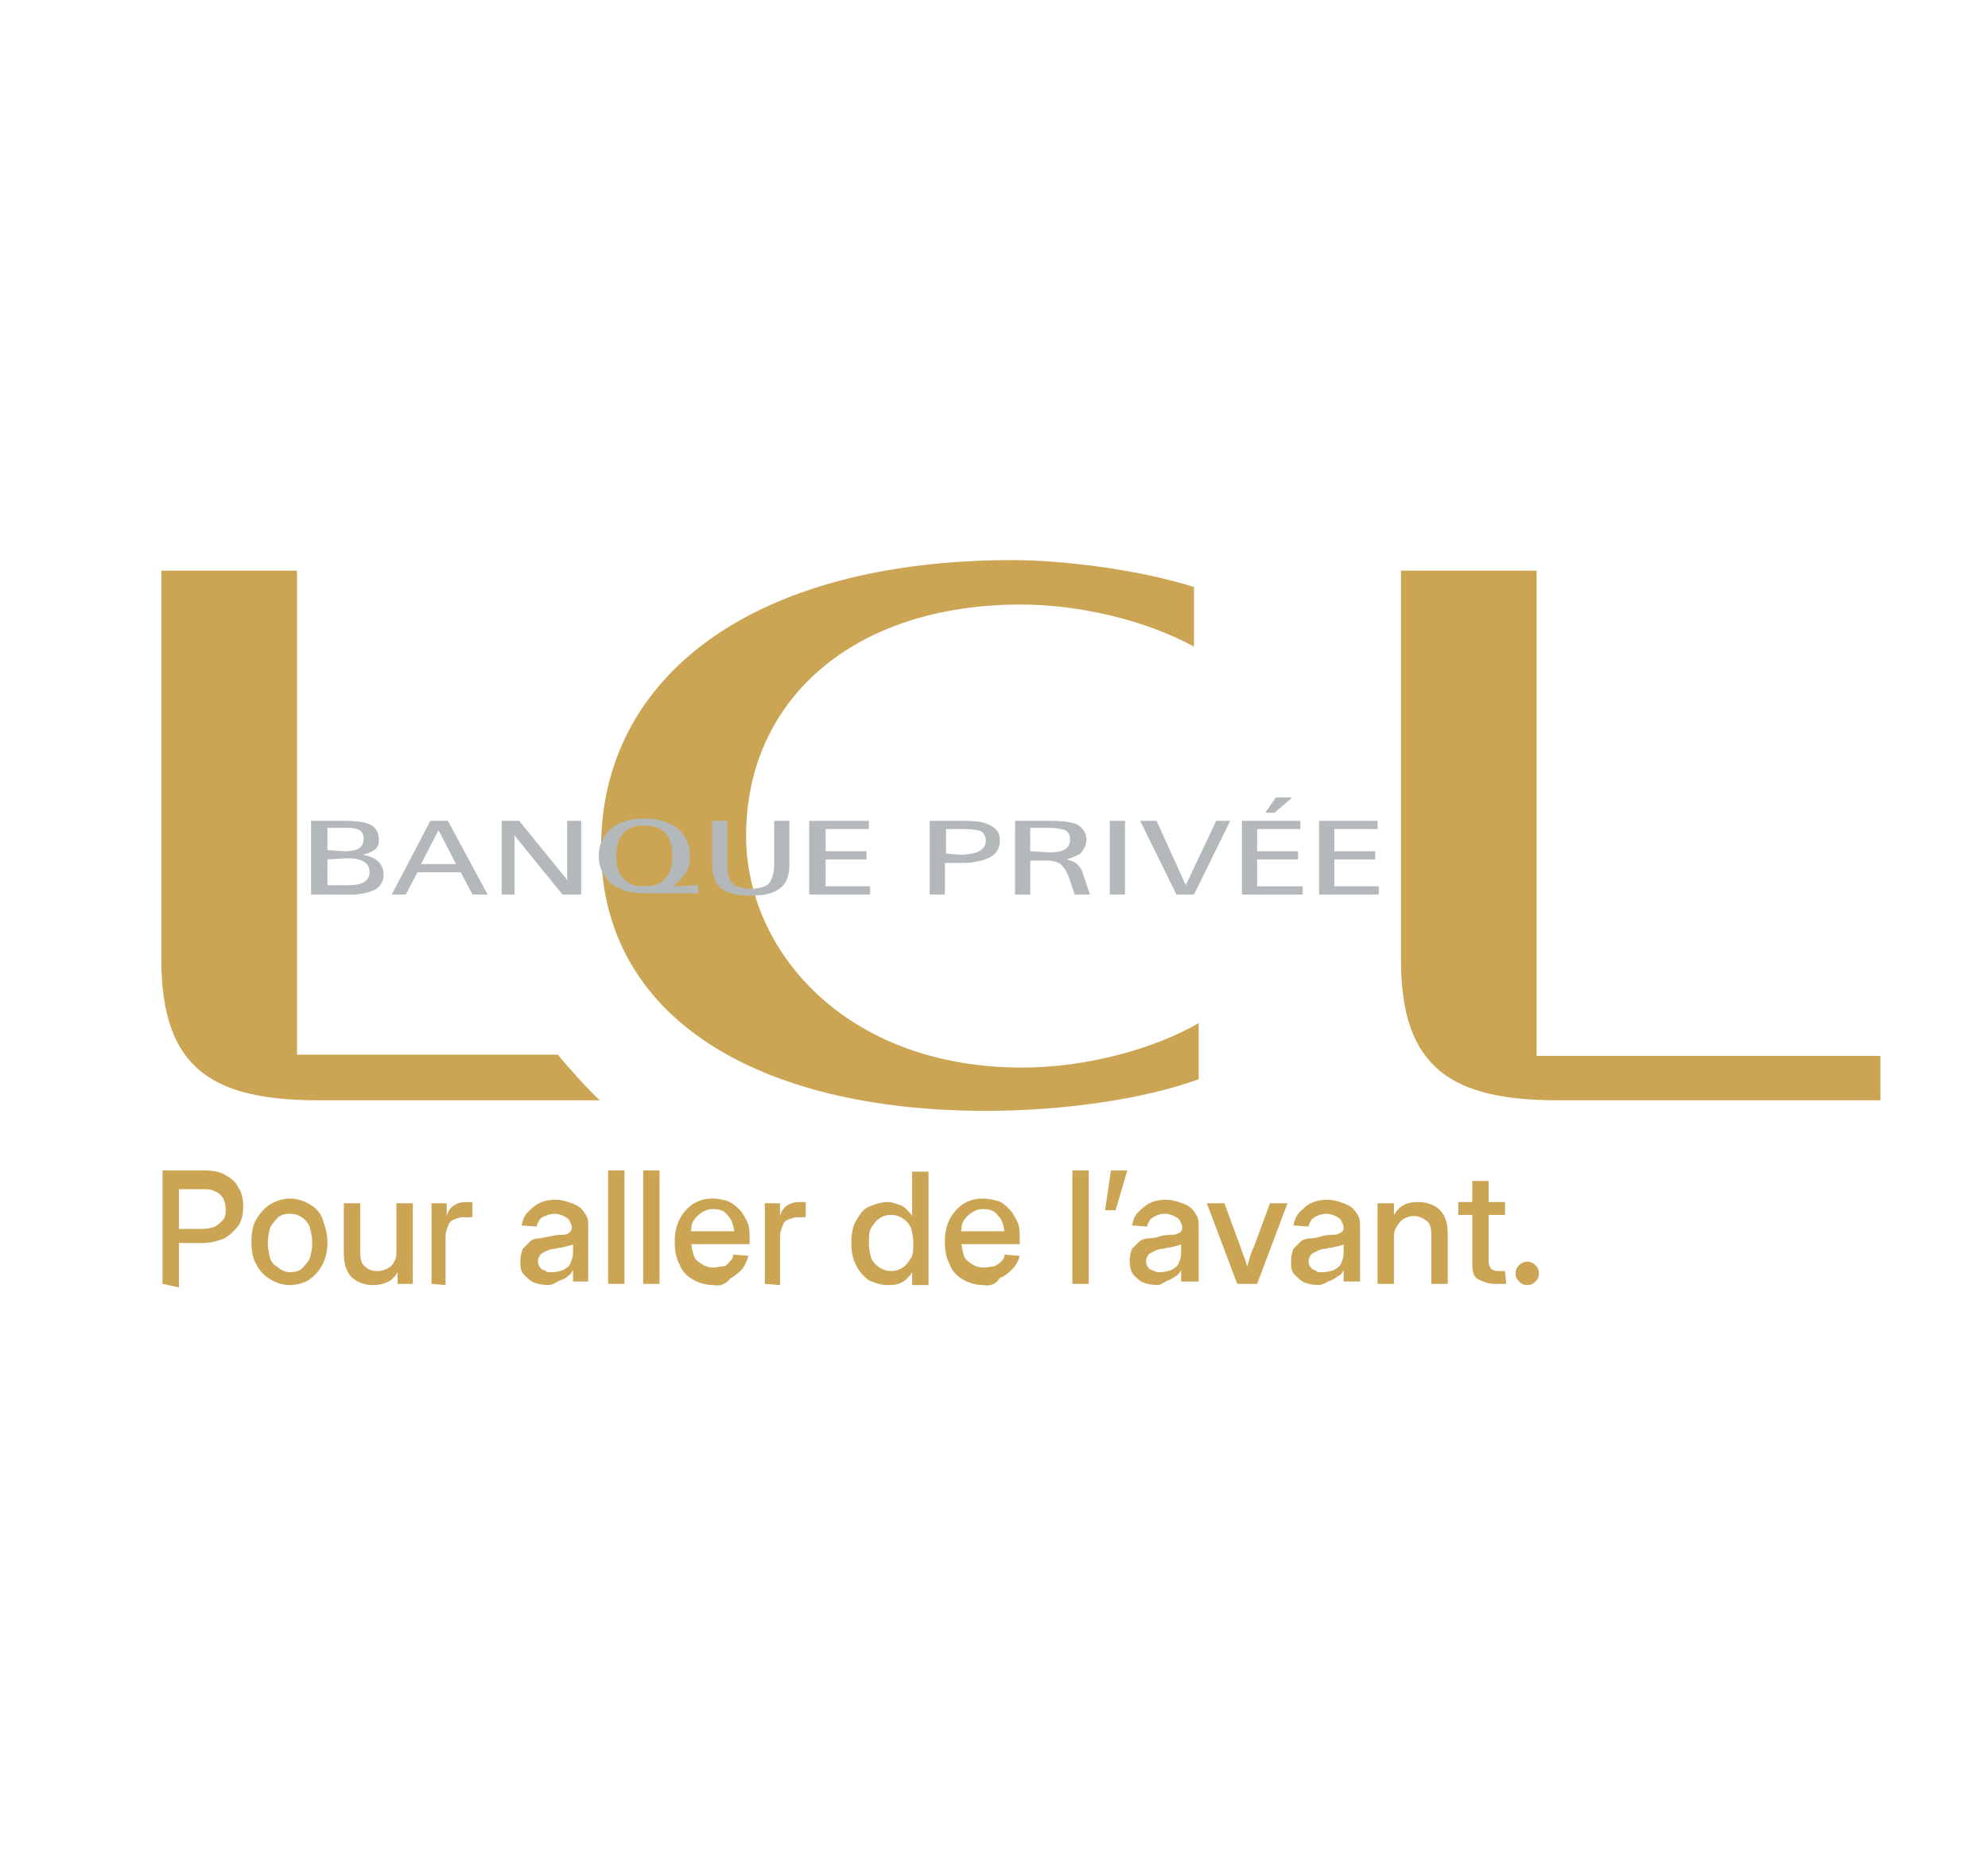 <?xml version="1.0" encoding="utf-8"?>
<!-- Generator: Adobe Illustrator 28.3.0, SVG Export Plug-In . SVG Version: 6.00 Build 0)  -->
<svg version="1.1" id="Calque_1" xmlns="http://www.w3.org/2000/svg" xmlns:xlink="http://www.w3.org/1999/xlink" x="0px" y="0px"
	 viewBox="0 0 170 159" style="enable-background:new 0 0 170 159;" xml:space="preserve">
<style type="text/css">
	.st0{fill:#FFFFFF;}
	.st1{fill:#CBA554;}
	.st2{fill:#B3B9BA;}
</style>
<rect x="-38.9" y="-20" class="st0" width="247.9" height="208"/>
<path class="st1" d="M133.3,94.1h27.5v-3.8h-29.4V48.8h-11.6v33.3C119.8,91.5,124.3,94.1,133.3,94.1"/>
<path class="st1" d="M51.3,94.1H27.3c-9,0-13.5-2.6-13.5-12V48.8h11.6v41.4h22.3C48.6,91.3,50.4,93.3,51.3,94.1"/>
<path class="st1" d="M86.6,47.9c-22.3,0-35.2,10-35.2,24.6S64.9,95,84.3,95c6.7,0,13.5-1,18.2-2.7v-4.8c-3.8,2.2-9.6,3.8-15.1,3.8
	c-15.1,0-23.6-10-23.6-19.8c0-11.7,9.2-19.8,23.5-19.8c4.9,0,10.6,1.3,14.8,3.6v-5.1C97,48.6,90.5,47.9,86.6,47.9"/>
<g>
	<path class="st1" d="M13.9,109.8v-9.7h3.6c0.7,0,1.3,0.1,1.8,0.4s0.9,0.6,1.1,1.1c0.3,0.4,0.4,1,0.4,1.6s-0.1,1.1-0.4,1.6
		c-0.3,0.4-0.7,0.8-1.2,1.1c-0.5,0.2-1.1,0.4-1.8,0.4h-2.7v-1.2h2.6c0.4,0,0.8-0.1,1.1-0.2c0.3-0.2,0.5-0.4,0.7-0.6
		c0.2-0.3,0.2-0.6,0.2-0.9s-0.1-0.7-0.2-0.9c-0.2-0.3-0.4-0.5-0.7-0.6c-0.3-0.2-0.7-0.2-1.1-0.2h-2v8.4L13.9,109.8L13.9,109.8
		L13.9,109.8L13.9,109.8z"/>
	<path class="st1" d="M24.8,109.9c-0.7,0-1.2-0.2-1.7-0.5c-0.5-0.3-0.9-0.7-1.2-1.3c-0.3-0.5-0.4-1.2-0.4-1.9s0.1-1.4,0.4-1.9
		c0.3-0.5,0.7-1,1.2-1.3s1.1-0.5,1.7-0.5s1.2,0.2,1.7,0.5c0.5,0.3,0.9,0.7,1.1,1.3s0.4,1.2,0.4,1.9s-0.1,1.3-0.4,1.9s-0.7,1-1.1,1.3
		S25.4,109.9,24.8,109.9z M24.8,108.8c0.4,0,0.8-0.1,1-0.3s0.5-0.5,0.7-0.9c0.1-0.4,0.2-0.8,0.2-1.3s-0.1-0.9-0.2-1.3
		c-0.1-0.4-0.4-0.7-0.7-0.9c-0.3-0.2-0.6-0.3-1-0.3s-0.8,0.1-1,0.3s-0.5,0.5-0.7,0.9c-0.1,0.4-0.2,0.8-0.2,1.3s0.1,0.9,0.2,1.3
		s0.4,0.6,0.7,0.8C24,108.6,24.4,108.8,24.8,108.8z"/>
	<path class="st1" d="M31.9,109.9c-0.5,0-0.9-0.1-1.3-0.3s-0.7-0.5-0.9-0.9s-0.3-0.9-0.3-1.5v-4.3h1.4v4.2c0,0.5,0.1,1,0.4,1.2
		c0.3,0.3,0.6,0.4,1.1,0.4c0.3,0,0.6-0.1,0.8-0.2c0.2-0.1,0.5-0.3,0.6-0.6c0.2-0.3,0.2-0.6,0.2-1v-4h1.4v6.9H34v-1.7h0.3
		c-0.2,0.6-0.5,1.1-0.9,1.4C32.9,109.8,32.4,109.9,31.9,109.9L31.9,109.9L31.9,109.9z"/>
	<path class="st1" d="M36.9,109.8v-6.9h1.3v1.1h0c0.1-0.4,0.3-0.7,0.6-0.9c0.3-0.2,0.6-0.3,1.1-0.3h0.3c0.1,0,0.2,0,0.2,0v1.3
		c0,0-0.2,0-0.3,0c-0.1,0-0.3,0-0.5,0c-0.3,0-0.5,0.1-0.8,0.2s-0.4,0.3-0.5,0.6c-0.1,0.2-0.2,0.5-0.2,0.9v4.1L36.9,109.8L36.9,109.8
		L36.9,109.8z"/>
	<path class="st1" d="M46.9,109.9c-0.5,0-0.9-0.1-1.2-0.2s-0.6-0.4-0.9-0.7s-0.3-0.7-0.3-1.2c0-0.4,0.1-0.7,0.2-1
		c0.2-0.2,0.4-0.4,0.6-0.6s0.5-0.3,0.9-0.3c0.3-0.1,0.7-0.1,1-0.2c0.4-0.1,0.8-0.1,1-0.1c0.2,0,0.4-0.1,0.5-0.2
		c0.1-0.1,0.2-0.2,0.2-0.4V105c0-0.2-0.1-0.4-0.2-0.6c-0.1-0.2-0.3-0.3-0.5-0.4s-0.5-0.2-0.8-0.2s-0.5,0.1-0.8,0.2s-0.4,0.2-0.5,0.4
		c-0.1,0.2-0.2,0.3-0.2,0.5l-1.3-0.1c0.1-0.4,0.2-0.8,0.5-1.1c0.3-0.3,0.6-0.6,1-0.8s0.9-0.3,1.4-0.3c0.4,0,0.8,0.1,1.1,0.2
		c0.3,0.1,0.6,0.2,0.9,0.4s0.4,0.4,0.6,0.7s0.2,0.6,0.2,1v4.7H49v-1h0c-0.1,0.2-0.2,0.4-0.4,0.5c-0.2,0.2-0.4,0.3-0.7,0.4
		S47.3,109.9,46.9,109.9L46.9,109.9L46.9,109.9z M47.2,108.8c0.4,0,0.7-0.1,1-0.2c0.3-0.2,0.5-0.3,0.6-0.6s0.2-0.5,0.2-0.8v-0.8
		c0,0-0.1,0.1-0.2,0.1s-0.3,0.1-0.4,0.1s-0.3,0.1-0.5,0.1c-0.2,0-0.3,0.1-0.5,0.1c-0.2,0-0.5,0.1-0.7,0.2s-0.4,0.2-0.5,0.3
		c-0.1,0.2-0.2,0.3-0.2,0.6c0,0.2,0.1,0.4,0.2,0.5c0.1,0.2,0.3,0.2,0.5,0.3C46.7,108.8,46.9,108.8,47.2,108.8
		C47.2,108.8,47.2,108.8,47.2,108.8z"/>
	<path class="st1" d="M53.4,100.1v9.7H52v-9.7H53.4z"/>
	<path class="st1" d="M56.4,100.1v9.7H55v-9.7H56.4z"/>
	<path class="st1" d="M61,109.9c-0.7,0-1.3-0.2-1.8-0.5c-0.5-0.3-0.9-0.7-1.1-1.3c-0.3-0.5-0.4-1.2-0.4-1.9s0.1-1.3,0.4-1.9
		s0.7-1,1.1-1.3c0.5-0.3,1-0.5,1.7-0.5c0.5,0,0.9,0.1,1.3,0.2c0.4,0.2,0.7,0.4,1,0.7s0.5,0.7,0.7,1.1s0.2,0.9,0.2,1.5v0.4h-5.8v-1.1
		h5.1l-0.6,0.3c0-0.4-0.1-0.8-0.2-1.1s-0.4-0.6-0.6-0.8s-0.6-0.3-1-0.3s-0.7,0.1-1,0.3c-0.3,0.2-0.5,0.4-0.7,0.7
		c-0.2,0.3-0.2,0.7-0.2,1.1v0.6c0,0.4,0.1,0.8,0.2,1.2s0.4,0.6,0.7,0.8c0.3,0.2,0.6,0.3,1,0.3c0.3,0,0.5-0.1,0.8-0.1
		s0.4-0.2,0.6-0.4c0.2-0.2,0.3-0.3,0.3-0.6l1.3,0.1c-0.1,0.4-0.3,0.8-0.5,1.1c-0.3,0.3-0.6,0.6-1,0.8C62,109.9,61.5,110,61,109.9
		L61,109.9C61,110,61,109.9,61,109.9z"/>
	<path class="st1" d="M65.4,109.8v-6.9h1.3v1.1h0c0.1-0.4,0.3-0.7,0.6-0.9c0.3-0.2,0.6-0.3,1.1-0.3h0.3c0.1,0,0.2,0,0.2,0v1.3
		c0,0-0.2,0-0.3,0c-0.1,0-0.3,0-0.4,0c-0.3,0-0.5,0.1-0.8,0.2s-0.4,0.3-0.5,0.6c-0.1,0.2-0.2,0.5-0.2,0.9v4.1L65.4,109.8L65.4,109.8
		L65.4,109.8z"/>
	<path class="st1" d="M75.9,109.9c-0.6,0-1.1-0.2-1.6-0.4c-0.4-0.3-0.8-0.7-1.1-1.3s-0.4-1.2-0.4-1.9s0.1-1.4,0.4-1.9s0.6-1,1.1-1.2
		s1-0.4,1.6-0.4c0.3,0,0.6,0.1,0.9,0.2c0.3,0.1,0.5,0.2,0.7,0.4s0.4,0.4,0.5,0.6h0v-3.8h1.4v9.7h-1.4v-1.1h0
		c-0.1,0.2-0.3,0.4-0.5,0.6s-0.4,0.3-0.7,0.4S76.3,109.9,75.9,109.9L75.9,109.9L75.9,109.9z M76.2,108.7c0.4,0,0.7-0.1,1-0.3
		s0.5-0.5,0.7-0.8s0.2-0.8,0.2-1.3s-0.1-0.9-0.2-1.3c-0.2-0.4-0.4-0.6-0.7-0.8c-0.3-0.2-0.6-0.3-1-0.3s-0.7,0.1-1,0.3
		s-0.5,0.5-0.7,0.8s-0.2,0.8-0.2,1.3s0.1,0.9,0.2,1.3c0.2,0.4,0.4,0.6,0.7,0.8S75.9,108.7,76.2,108.7L76.2,108.7L76.2,108.7
		L76.2,108.7z"/>
	<path class="st1" d="M84.1,109.9c-0.7,0-1.3-0.2-1.8-0.5c-0.5-0.3-0.9-0.7-1.1-1.3c-0.3-0.5-0.4-1.2-0.4-1.9s0.1-1.3,0.4-1.9
		s0.7-1,1.1-1.3c0.5-0.3,1-0.5,1.7-0.5c0.5,0,0.9,0.1,1.3,0.2s0.7,0.4,1,0.7s0.5,0.7,0.7,1.1c0.2,0.4,0.2,0.9,0.2,1.5v0.4h-5.8v-1.1
		h5.1l-0.6,0.3c0-0.4-0.1-0.8-0.2-1.1s-0.4-0.6-0.6-0.8s-0.6-0.3-1-0.3s-0.7,0.1-1,0.3c-0.3,0.2-0.5,0.4-0.7,0.7s-0.2,0.7-0.2,1.1
		v0.6c0,0.4,0.1,0.8,0.2,1.2s0.4,0.6,0.7,0.8s0.6,0.3,1.1,0.3c0.3,0,0.6-0.1,0.8-0.1c0.2-0.1,0.4-0.2,0.6-0.4
		c0.2-0.2,0.3-0.3,0.3-0.6l1.3,0.1c-0.1,0.4-0.3,0.8-0.6,1.1s-0.6,0.6-1.1,0.8C85.1,109.9,84.6,110,84.1,109.9L84.1,109.9
		L84.1,109.9L84.1,109.9z"/>
	<path class="st1" d="M93.1,100.1v9.7h-1.4v-9.7H93.1z"/>
	<path class="st1" d="M94.5,103.5l0.5-3.4h1.4l-1,3.4H94.5z"/>
	<path class="st1" d="M99,109.9c-0.5,0-0.9-0.1-1.2-0.2s-0.6-0.4-0.9-0.7c-0.2-0.3-0.3-0.7-0.3-1.2c0-0.4,0.1-0.7,0.2-1
		c0.2-0.2,0.4-0.4,0.6-0.6s0.6-0.3,0.9-0.3s0.7-0.1,1-0.2c0.4-0.1,0.8-0.1,1-0.1c0.2,0,0.4-0.1,0.6-0.2c0.1-0.1,0.2-0.2,0.2-0.4V105
		c0-0.2-0.1-0.4-0.2-0.6c-0.1-0.2-0.3-0.3-0.5-0.4c-0.2-0.1-0.5-0.2-0.8-0.2s-0.6,0.1-0.8,0.2c-0.2,0.1-0.4,0.2-0.5,0.4
		c-0.1,0.2-0.2,0.3-0.2,0.5l-1.3-0.1c0.1-0.4,0.2-0.8,0.5-1.1c0.3-0.3,0.6-0.6,1-0.8s0.9-0.3,1.4-0.3c0.4,0,0.8,0.1,1.1,0.2
		c0.3,0.1,0.6,0.2,0.9,0.4s0.4,0.4,0.6,0.7s0.2,0.6,0.2,1v4.7H101v-1h0c-0.1,0.2-0.2,0.4-0.4,0.5s-0.4,0.3-0.7,0.4
		S99.3,109.9,99,109.9L99,109.9L99,109.9z M99.2,108.8c0.4,0,0.7-0.1,1-0.2c0.3-0.2,0.5-0.3,0.6-0.6c0.1-0.2,0.2-0.5,0.2-0.8v-0.8
		c0,0-0.1,0.1-0.2,0.1s-0.3,0.1-0.4,0.1s-0.3,0.1-0.5,0.1c-0.2,0-0.3,0.1-0.5,0.1c-0.2,0-0.5,0.1-0.7,0.2s-0.4,0.2-0.5,0.3
		c-0.1,0.2-0.2,0.3-0.2,0.6c0,0.2,0.1,0.4,0.2,0.5c0.1,0.2,0.3,0.2,0.5,0.3S99,108.8,99.2,108.8C99.2,108.8,99.2,108.8,99.2,108.8z"
		/>
	<path class="st1" d="M105.8,109.8l-2.6-6.9h1.5l1.4,3.8c0.1,0.4,0.3,0.8,0.4,1.1s0.2,0.8,0.3,1.1h-0.3c0.1-0.4,0.2-0.8,0.3-1.1
		s0.2-0.8,0.4-1.1l1.4-3.8h1.5l-2.6,6.9H105.8L105.8,109.8L105.8,109.8z"/>
	<path class="st1" d="M112.8,109.9c-0.5,0-0.9-0.1-1.2-0.2s-0.6-0.4-0.9-0.7s-0.3-0.7-0.3-1.2c0-0.4,0.1-0.7,0.2-1
		c0.2-0.2,0.4-0.4,0.6-0.6s0.6-0.3,0.9-0.3s0.7-0.1,1-0.2c0.4-0.1,0.8-0.1,1-0.1c0.2,0,0.4-0.1,0.6-0.2c0.1-0.1,0.2-0.2,0.2-0.4V105
		c0-0.2-0.1-0.4-0.2-0.6c-0.1-0.2-0.3-0.3-0.5-0.4c-0.2-0.1-0.5-0.2-0.8-0.2s-0.6,0.1-0.8,0.2c-0.2,0.1-0.4,0.2-0.5,0.4
		c-0.1,0.2-0.2,0.3-0.2,0.5l-1.3-0.1c0.1-0.4,0.2-0.8,0.5-1.1c0.3-0.3,0.6-0.6,1-0.8s0.9-0.3,1.4-0.3c0.4,0,0.8,0.1,1.1,0.2
		c0.3,0.1,0.6,0.2,0.9,0.4s0.4,0.4,0.6,0.7s0.2,0.6,0.2,1v4.7h-1.4v-1h0c-0.1,0.2-0.2,0.4-0.4,0.5s-0.4,0.3-0.7,0.4
		S113.1,109.9,112.8,109.9L112.8,109.9L112.8,109.9z M113.1,108.8c0.4,0,0.7-0.1,1-0.2c0.3-0.2,0.5-0.3,0.6-0.6
		c0.1-0.2,0.2-0.5,0.2-0.8v-0.8c0,0-0.1,0.1-0.2,0.1s-0.3,0.1-0.4,0.1s-0.3,0.1-0.5,0.1c-0.2,0-0.3,0.1-0.5,0.1
		c-0.2,0-0.5,0.1-0.7,0.2s-0.4,0.2-0.5,0.3c-0.1,0.2-0.2,0.3-0.2,0.6c0,0.2,0.1,0.4,0.2,0.5c0.1,0.2,0.3,0.2,0.5,0.3
		C112.5,108.8,112.8,108.8,113.1,108.8C113,108.8,113.1,108.8,113.1,108.8z"/>
	<path class="st1" d="M119.2,105.8v4h-1.4v-6.9h1.4v1.7h-0.3c0.2-0.6,0.5-1.1,0.9-1.4c0.4-0.3,0.9-0.4,1.5-0.4
		c0.5,0,0.9,0.1,1.3,0.3c0.4,0.2,0.7,0.5,0.9,0.9s0.3,0.9,0.3,1.5v4.3h-1.4v-4.2c0-0.5-0.1-1-0.4-1.2s-0.6-0.4-1.1-0.4
		c-0.3,0-0.6,0.1-0.8,0.2c-0.2,0.1-0.4,0.3-0.6,0.6S119.2,105.3,119.2,105.8L119.2,105.8L119.2,105.8z"/>
	<path class="st1" d="M128.7,102.8v1.1h-4v-1.1H128.7z M125.9,101h1.4v6.9c0,0.3,0.1,0.4,0.2,0.6c0.1,0.1,0.3,0.2,0.6,0.2h0.3
		c0.1,0,0.2,0,0.3,0l0.1,1.1c-0.1,0-0.3,0-0.4,0h-0.5c-0.7,0-1.1-0.2-1.5-0.4s-0.5-0.7-0.5-1.3L125.9,101L125.9,101L125.9,101
		L125.9,101z"/>
	<path class="st1" d="M130.6,109.9c-0.3,0-0.5-0.1-0.7-0.3s-0.3-0.4-0.3-0.7s0.1-0.5,0.3-0.7c0.2-0.2,0.4-0.3,0.7-0.3
		s0.5,0.1,0.7,0.3s0.3,0.4,0.3,0.7s-0.1,0.5-0.3,0.7C131.1,109.8,130.9,109.9,130.6,109.9z"/>
</g>
<path class="st2" d="M28,73.5v2.2h1.9c1.1,0,1.7-0.4,1.7-1.1c0-0.8-0.6-1.2-1.9-1.2L28,73.5L28,73.5L28,73.5z M29.4,72.8
	c1.2,0,1.7-0.3,1.7-1.1c0-0.4-0.2-0.7-0.6-0.8c-0.2-0.1-0.6-0.1-1.1-0.1H28v1.9L29.4,72.8L29.4,72.8z M31,73.1
	c1.2,0.2,1.8,0.8,1.8,1.7s-0.6,1.4-1.7,1.6c-0.4,0.1-0.8,0.1-1.2,0.1h-3.3v-6.3h2.9c1,0,1.7,0.1,2.1,0.3c0.5,0.2,0.8,0.7,0.8,1.3
	c0,0.4-0.1,0.7-0.4,0.9C31.7,72.9,31.4,73,31,73.1L31,73.1L31,73.1L31,73.1z"/>
<path class="st2" d="M36,73.9h3L37.5,71L36,73.9z M40.4,76.5l-1-1.9h-3.7l-1,1.9h-1.2l3.3-6.3h1.5l3.4,6.3
	C41.8,76.5,40.4,76.5,40.4,76.5z"/>
<g>
	<path class="st2" d="M48.3,75c0,0,0.1,0.1,0.2,0.3c0,0.1,0,0.1,0,0.1v-5.2h1.2v6.3h-1.6l-3.9-4.8c0,0-0.1-0.1-0.2-0.3L44,71.3v0.1
		c0,0,0,0.1,0,0.1v5h-1.1v-6.3h1.5L48.3,75L48.3,75z"/>
	<path class="st2" d="M52.7,73.2c0,1.7,0.8,2.6,2.4,2.6c0.8,0,1.4-0.2,1.8-0.7c0.4-0.4,0.6-1.1,0.6-1.9c0-1.7-0.8-2.6-2.4-2.6
		S52.7,71.5,52.7,73.2 M57.5,75.8l2.2-0.1v0.7h-4.6c-1.2,0-2.1-0.3-2.8-0.8c-0.7-0.6-1.1-1.4-1.1-2.4s0.4-1.8,1.1-2.4
		c0.7-0.5,1.6-0.8,2.8-0.8s2.1,0.3,2.8,0.8c0.7,0.6,1.1,1.4,1.1,2.4c0,0.6-0.1,1.1-0.4,1.5S58,75.5,57.5,75.8L57.5,75.8
		C57.5,75.8,57.5,75.8,57.5,75.8z"/>
	<path class="st2" d="M64.2,76.6c-1.1,0-2-0.2-2.5-0.6c-0.5-0.4-0.8-1.1-0.8-2v-3.8h1.3v3.7c0,0.8,0.1,1.3,0.4,1.6
		c0.3,0.3,0.8,0.5,1.6,0.5c0.8,0,1.4-0.2,1.6-0.5c0.2-0.3,0.4-0.8,0.4-1.6v-3.7h1.3V74c0,1-0.3,1.7-1,2.1
		C66.1,76.4,65.3,76.6,64.2,76.6"/>
</g>
<polygon class="st2" points="70.6,75.8 74.4,75.8 74.4,76.5 69.2,76.5 69.2,70.2 74.3,70.2 74.3,70.9 70.6,70.9 70.6,72.8 
	74.1,72.8 74.1,73.5 70.6,73.5 "/>
<g>
	<path class="st2" d="M82.1,73.1c0.6,0,1.1-0.1,1.4-0.2c0.5-0.2,0.8-0.5,0.8-1c0-0.4-0.2-0.7-0.4-0.8s-0.8-0.2-1.5-0.2h-1.5V73
		L82.1,73.1L82.1,73.1z M80.8,73.8v2.7h-1.3v-6.3h3c1,0,1.7,0.1,2.2,0.4c0.6,0.3,0.8,0.7,0.8,1.3c0,1-0.7,1.6-2.1,1.8
		c-0.4,0.1-0.9,0.1-1.5,0.1L80.8,73.8L80.8,73.8L80.8,73.8z"/>
	<path class="st2" d="M89.8,72.9c1.2,0,1.7-0.4,1.7-1.1c0-0.4-0.1-0.6-0.4-0.8c-0.3-0.1-0.7-0.2-1.3-0.2h-1.7v2L89.8,72.9L89.8,72.9
		z M91.2,73.5c0.4,0.1,0.7,0.2,0.9,0.4c0.2,0.2,0.4,0.4,0.5,0.8l0.6,1.8h-1.3L91.4,75c-0.2-0.5-0.4-0.8-0.7-1.1
		c-0.3-0.2-0.7-0.3-1.2-0.3h-1.4v2.9h-1.3v-6.3H90c0.9,0,1.6,0.1,2.1,0.3c0.5,0.3,0.8,0.7,0.8,1.3c0,0.5-0.2,0.8-0.5,1.2
		C92,73.2,91.6,73.4,91.2,73.5L91.2,73.5L91.2,73.5L91.2,73.5z"/>
</g>
<rect x="94.9" y="70.2" class="st2" width="1.3" height="6.3"/>
<polygon class="st2" points="97.5,70.2 98.9,70.2 101.4,75.7 104,70.2 105.2,70.2 102.1,76.5 100.6,76.5 "/>
<path class="st2" d="M109,69.5l1.5-1.3h-1.4l-0.9,1.3C108.2,69.5,109,69.5,109,69.5z M111.4,75.8v0.7h-5.2v-6.3h5v0.7h-3.7v1.9h3.5
	v0.7h-3.5v2.3L111.4,75.8L111.4,75.8z"/>
<polygon class="st2" points="114.1,75.8 117.9,75.8 117.9,76.5 112.8,76.5 112.8,70.2 117.8,70.2 117.8,70.9 114.1,70.9 114.1,72.8 
	117.6,72.8 117.6,73.5 114.1,73.5 "/>
</svg>
